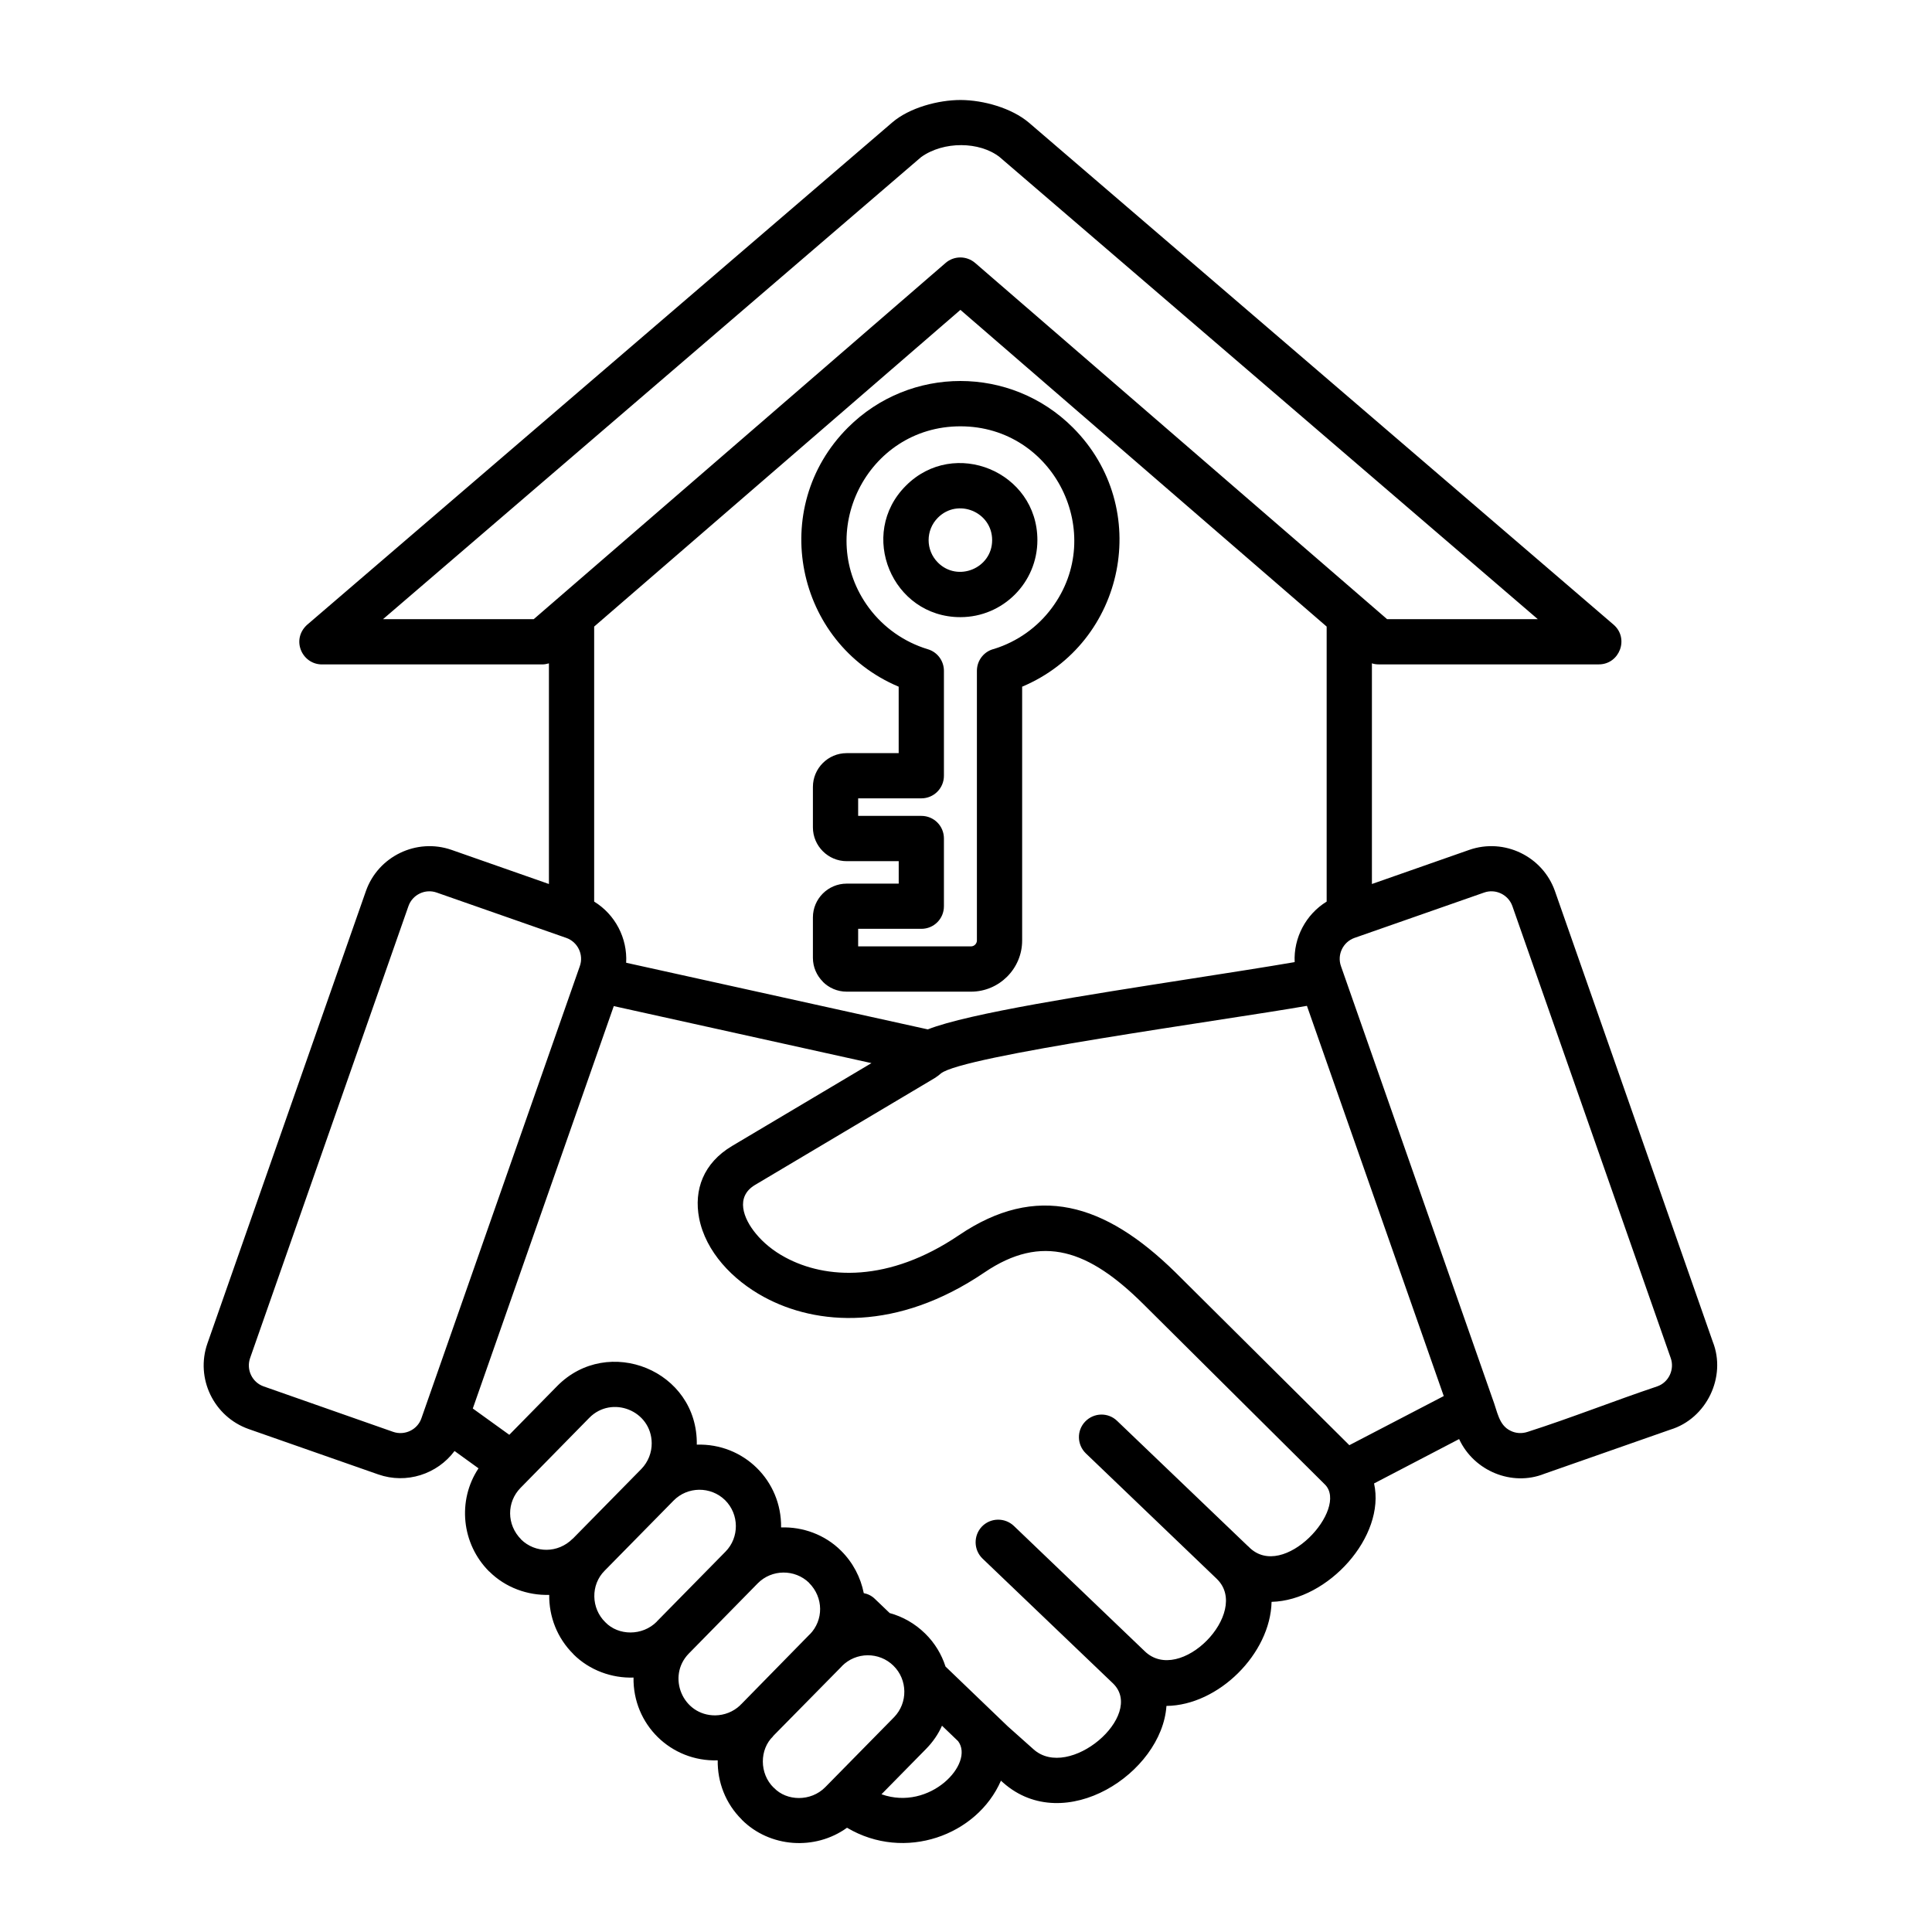 <svg id="Layer_1" enable-background="new 0 0 512 512" viewBox="0 0 512 512" xmlns="http://www.w3.org/2000/svg"><path d="m236.77 441.43c-3.77-3.71-9.92-3.71-13.69.14v.03l-18.23 18.51.03.03c-3.6 3.43-3.71 9.86.17 13.63h.03c3.4 3.6 9.81 3.71 13.61-.14l18.23-18.54c3.73-3.82 3.62-9.97-.15-13.66zm-.99-13.95c3.43.94 6.66 2.75 9.38 5.41 2.58 2.52 4.37 5.53 5.41 8.76l16.47 15.82 6.83 6.09c9.41 8.5 29.68-8.93 21.15-17.38l-34.64-33.14c-2.38-2.3-2.44-6.09-.17-8.48 2.3-2.38 6.09-2.44 8.48-.17l34.64 33.17c9.38 9.16 28.15-10.23 19.22-19.05-.08-.08-.14-.14-.23-.23l-34.55-33.11c-2.38-2.3-2.47-6.07-.17-8.45s6.07-2.47 8.45-.17l34.58 33.11c.14.11.28.23.4.37 9.13 9.1 26.48-10.2 20.1-16.61l-48.1-47.79c-14.43-14.34-26.82-18.82-42.18-8.39-23.1 15.65-44.48 14.06-58.42 6.46-8.31-4.51-15.42-11.99-17.15-20.86-1.45-7.51 1.13-14.63 8.76-19.16l36.91-21.94-68.29-15.11-37.36 106.64 9.67 6.97 12.67-12.9c13.49-13.72 37.33-4.17 37.02 15.51 12.42-.4 22.51 9.52 22.34 21.94 5.7-.2 11.59 1.87 15.9 6.18 3.17 3.15 5.19 7.09 6.01 11.23 1.08.2 2.13.71 2.98 1.56zm13.86 29.85c-.99 2.24-2.41 4.31-4.22 6.15l-11.82 12.02c12.84 4.56 24.72-8.14 20.32-14.06zm-25.17 27.04c-8.48 6.12-20.49 5.27-27.89-2.13h.03c-4.37-4.31-6.49-10.01-6.41-15.73-12.42.4-22.51-9.52-22.31-21.94-5.7.2-11.65-1.9-15.93-6.18v-.03c-4.34-4.28-6.49-10.01-6.41-15.7-5.67.17-11.59-1.9-15.9-6.21h-.03c-7.31-7.31-8.48-18.79-2.81-27.33l-6.35-4.59c-4.59 6.15-12.76 8.82-20.21 6.21l-34.33-12.02c-9.27-3.26-14.2-13.46-10.94-22.73l41.98-119.82c3.23-9.24 13.44-14.17 22.71-10.94l25.8 9.04v-58.47c-.6.17-1.22.28-1.81.28h-58.32c-5.47 0-8.42-6.97-3.57-10.83l154.72-132.83c4.54-3.88 12.13-5.92 18.09-5.92 6.07.03 13.49 2.13 18.06 5.98l154.96 133.05c4.22 3.63 1.62 10.54-3.91 10.54h-58.31c-.62 0-1.25-.08-1.81-.28v58.48l25.8-9.04c9.27-3.23 19.47 1.7 22.71 10.94l41.81 119.37c3.71 9.3-1.62 20.41-11.23 23.33l-33.42 11.71c-8.53 3.4-18.62-.71-22.56-9.21l-22.54 11.76c3.12 14.03-12.16 31.01-27.16 31.38-.31 13.75-14.09 27.44-27.86 27.58-1.19 17.77-26.99 34.72-43.26 20.35l-.6-.54c-6.29 14.49-25.49 21.55-40.79 12.47zm-28.35-32.42c.09-.11.17-.2.28-.31v.03l18.2-18.57v.03c3.69-3.77 3.69-9.78-.2-13.66h.03c-3.8-3.69-9.92-3.63-13.63.14l-18.26 18.6c-5.9 6.04-1.64 16.44 7.03 16.38 2.36-.04 4.71-.91 6.55-2.64zm-3.97-54.4c-3.8-3.71-9.95-3.66-13.66.14l-18.26 18.57c-3.74 3.74-3.6 9.98.2 13.66 3.43 3.57 9.81 3.71 13.66-.2h-.03l18.2-18.51c3.72-3.77 3.66-9.92-.11-13.66zm-19.44-15.11c-.09-8.65-10.6-12.76-16.55-6.69l-18.2 18.54c-3.71 3.77-3.74 9.78.17 13.69h-.03c3.77 3.68 9.78 3.68 13.66-.2v.03l18.2-18.51c1.84-1.9 2.78-4.39 2.75-6.86zm220.59-145.9-34.36 12.02c-3.03 1.08-4.65 4.45-3.57 7.48l40.11 114.49c1.39 3.6 1.67 7.14 4.85 8.65 1.36.68 2.98.79 4.51.28 11.45-3.66 22.9-8.22 34.33-12.05 3.06-1.05 4.65-4.48 3.6-7.48l-41.98-119.82c-1.08-3.03-4.46-4.65-7.49-3.57zm-10.69 133.43-36.26-103.41c-22.08 3.86-91.47 13.24-97.03 17.94-.51.43-.94.79-1.64 1.22l-47.57 28.29c-5.33 3.17-3.12 8.93.23 12.95 1.93 2.35 4.56 4.54 7.77 6.26 10.69 5.78 27.35 6.75 46.01-5.87 20.58-13.95 38.64-8.53 57.32 9.78l46.15 45.86zm-39.51-115c-.31-6.43 2.95-12.64 8.48-16.04v-72.88l-97.06-83.93-97.06 83.93v72.88c5.58 3.43 8.84 9.69 8.48 16.21l79.94 17.66c10.8-4.28 42.55-9.18 69.62-13.41 10.36-1.62 20.03-3.12 27.6-4.42zm-193.01-6.41-34.36-12.02c-3.03-1.08-6.41.54-7.48 3.57l-41.98 119.82c-1.05 3.03.54 6.41 3.6 7.48l34.33 12.05c3.03 1.05 6.43-.54 7.48-3.6l41.98-119.82c1.08-3.03-.54-6.4-3.57-7.48zm104.42-85.01c-18.11 0-27.27-22.03-14.43-34.84 12.81-12.84 34.84-3.69 34.84 14.43 0 11.25-9.12 20.41-20.41 20.41zm-5.95-14.46c5.27 5.27 14.37 1.5 14.37-5.95 0-7.48-9.1-11.23-14.37-5.95-3.29 3.29-3.29 8.61 0 11.9zm1.59 28.69v27.81c0 3.29-2.66 5.98-5.98 5.98h-16.75v4.65h16.75c3.32 0 5.98 2.66 5.98 5.98v17.97c0 3.32-2.66 5.98-5.98 5.98h-16.75v4.65h29.91c.85 0 1.56-.71 1.56-1.56v-71.46c0-2.81 1.93-5.19 4.56-5.81 6.18-1.93 11.51-5.75 15.28-10.83 14.68-19.7.65-48.16-24.21-48.16s-38.89 28.46-24.21 48.16c3.83 5.13 9.27 9.01 15.56 10.91 2.61.77 4.28 3.15 4.28 5.73zm-11.99 21.8v-17.6c-27.41-11.54-34.72-47.4-13.46-68.66 16.47-16.47 43.17-16.47 59.64 0 21.26 21.26 13.95 57.12-13.46 68.66v67.27c0 7.46-6.09 13.55-13.55 13.55h-32.94c-2.47 0-4.71-.99-6.35-2.64h.03c-1.64-1.64-2.64-3.88-2.64-6.32v-10.71c0-4.93 4-8.96 8.96-8.96h13.78v-5.95h-13.78c-4.93 0-8.96-4.03-8.96-8.96v-10.71c0-4.93 4-8.96 8.96-8.96h13.77zm5.95-157.95-142.61 122.46h39.94l109.11-94.37c2.21-1.96 5.58-2.01 7.88-.03l109.16 94.39h39.94l-142.61-122.45c-5.3-4.17-14.86-4.28-20.81 0z"/></svg>